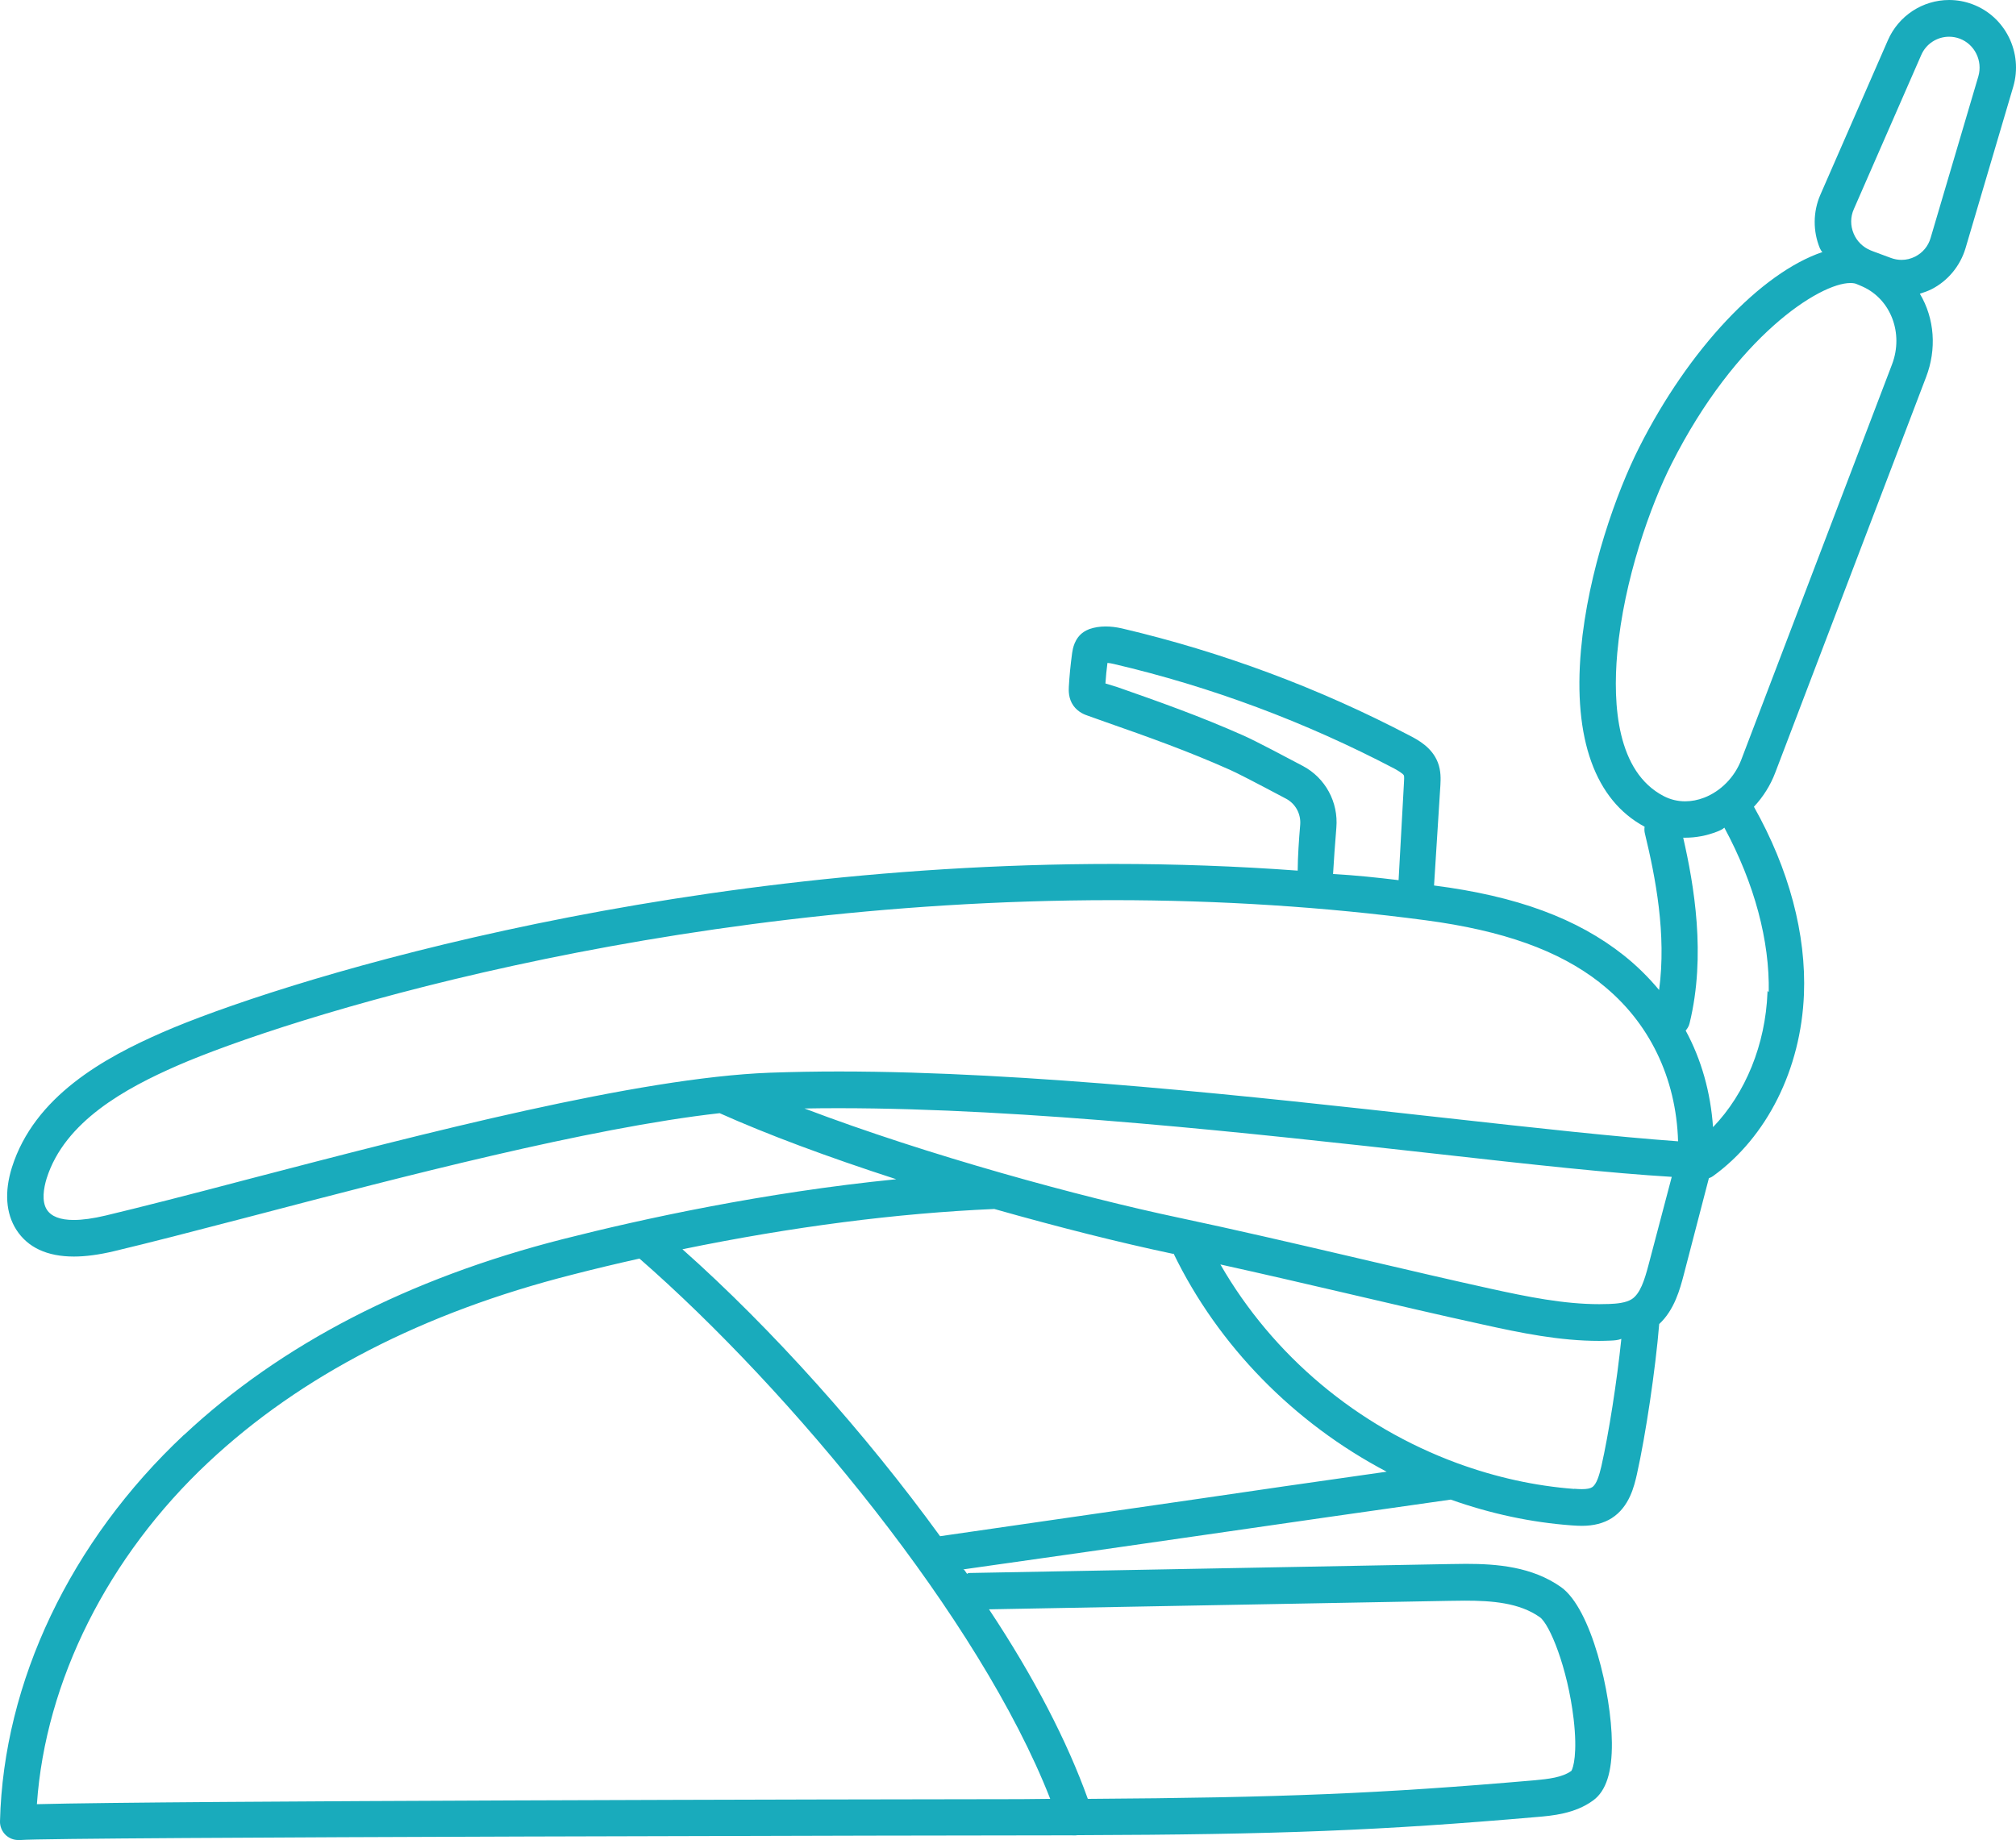 <?xml version="1.0" encoding="utf-8"?>
<!-- Generator: Adobe Illustrator 27.4.1, SVG Export Plug-In . SVG Version: 6.00 Build 0)  -->
<svg version="1.1" id="Layer_1" xmlns="http://www.w3.org/2000/svg" xmlns:xlink="http://www.w3.org/1999/xlink" x="0px" y="0px"
	 width="149.111px" height="136.11px" viewBox="0 0 149.111 136.11" enable-background="new 0 0 149.111 136.11"
	 xml:space="preserve">
<path fill="#19ABBC" d="M1.343,136.11c-0.328,0-0.64-0.12-0.902-0.35c-0.292-0.271-0.452-0.649-0.441-1.04
	c0.256-10.298,5.218-20.719,13.613-28.589l0.007,0.006c7.157-6.698,16.591-11.572,28.04-14.484c5.82-1.479,14.796-3.44,24.629-4.423
	c-5.151-1.671-9.545-3.313-13.062-4.886c-9.672,1.084-23.773,4.779-34.069,7.477l-1.428,0.372c-3.421,0.891-6.652,1.731-9.306,2.362
	c-1.103,0.262-2.097,0.394-2.954,0.394c-1.985,0-3.419-0.668-4.264-1.986c-0.773-1.212-0.887-2.801-0.328-4.595
	c1.664-5.287,6.845-8.131,11.173-10.018c7.93-3.461,36.019-12.443,70.309-12.443c4.594,0,9.178,0.167,13.622,0.495
	c0.008-1.048,0.085-2.202,0.186-3.391c0.065-0.802-0.346-1.56-1.048-1.93c-2.416-1.282-3.705-1.945-4.18-2.149
	c-3.065-1.365-5.958-2.4-9.152-3.517l-1.321-0.471c-0.21-0.071-0.706-0.239-1.069-0.737c-0.383-0.534-0.356-1.134-0.344-1.39
	c0.042-0.783,0.122-1.603,0.245-2.516c0.047-0.307,0.167-1.094,0.867-1.562c0.125-0.08,0.262-0.149,0.411-0.207
	c0.376-0.128,0.768-0.191,1.201-0.191c0.376,0,0.771,0.047,1.206,0.144c7.417,1.742,14.591,4.417,21.322,7.949
	c0.565,0.296,1.616,0.848,2.046,1.979c0.237,0.62,0.207,1.223,0.185,1.662l-0.47,7.427c6.129,0.784,10.606,2.446,14.042,5.174
	c0.945,0.753,1.82,1.612,2.604,2.556c0.556-4.121-0.267-8.34-1.048-11.564c-0.042-0.155-0.049-0.329-0.024-0.514
	c-3.657-1.961-5.294-6.505-4.706-13.084c0.522-5.817,2.649-11.71,4.312-14.99c3.651-7.23,8.98-12.9,13.577-14.446
	c-0.007,0.002-0.014,0.003-0.02,0.003c-0.043,0-0.071-0.046-0.099-0.092c-0.034-0.058-0.068-0.115-0.097-0.172
	c-0.528-1.27-0.515-2.715,0.033-3.968l4.994-11.429C140.424,1.168,142.204,0,144.168,0c0.587,0,1.166,0.105,1.719,0.313
	c2.435,0.906,3.761,3.588,3.019,6.106l-3.529,11.944c-0.394,1.318-1.314,2.425-2.525,3.037c-0.252,0.122-0.522,0.226-0.852,0.328
	c1.097,1.835,1.252,4.115,0.457,6.175l-11.154,29.255c-0.348,0.922-0.893,1.793-1.576,2.518c2.6,4.618,3.877,9.44,3.7,13.88
	c-0.224,5.539-2.738,10.564-6.727,13.444c-0.083,0.062-0.182,0.112-0.304,0.152l-1.862,7.155c-0.271,1.028-0.679,2.581-1.813,3.635
	c-0.272,3.334-1.004,8.229-1.648,11.109c-0.196,0.861-0.551,2.417-1.867,3.251c-0.593,0.377-1.334,0.567-2.205,0.567
	c-0.218,0-0.417-0.013-0.588-0.023l-0.159-0.01c-2.986-0.218-5.997-0.859-8.95-1.908c-6.211,0.877-12.104,1.729-18.075,2.592
	c-5.774,0.838-11.658,1.678-17.996,2.573c0.001,0,0.002,0,0.003,0c0.066,0,0.107,0.06,0.147,0.119
	c0.048,0.071,0.097,0.143,0.147,0.211c0.057-0.054,0.097-0.066,0.145-0.066l35.492-0.66c0.417-0.008,0.835-0.016,1.269-0.016
	c2.27,0,4.879,0.204,7.021,1.717c2.248,1.592,3.73,7.879,3.764,11.507c0.022,2.177-0.428,3.573-1.376,4.269
	c-1.345,0.993-3.043,1.138-4.167,1.232c-11.51,0.999-19.131,1.301-33.978,1.345l-0.158,0.015l-0.457-0.004
	c-6.985,0-75.074,0.124-77.568,0.348H1.512H1.343z M47.298,93.099c-1.743,0.389-3.417,0.79-4.977,1.193
	c-11.017,2.797-20.067,7.463-26.901,13.869c-7.434,6.961-12.06,16.182-12.691,25.298c9.742-0.258,60.675-0.363,72.807-0.372
	l2.142-0.022C72.452,119.712,58.458,102.838,47.298,93.099z M108.355,118.404c-0.377,0-0.762,0.006-1.154,0.014l-34.05,0.627
	c3.339,5.028,5.783,9.774,7.309,14.022c14.287-0.092,21.692-0.391,32.961-1.369c1.14-0.101,2.137-0.222,2.792-0.696l0.013-0.009
	c0.137-0.217,0.465-1.283,0.164-3.85c-0.453-3.822-1.781-7.003-2.496-7.514C112.377,118.552,110.335,118.404,108.355,118.404z
	 M73.543,89.431c-7.203,0.311-14.964,1.313-23.067,2.979c6.625,5.883,13.561,13.653,19.056,21.226
	c6.818-0.985,13.1-1.894,19.292-2.79c4.147-0.615,8.26-1.2,12.473-1.801l1.265-0.18c-6.87-3.611-12.46-9.332-15.754-16.126
	l-0.065,0.007l-0.096-0.021C82.854,91.924,78.323,90.786,73.543,89.431z M116.438,110.128c0.191,0.016,0.383,0.027,0.564,0.027
	c0.36,0,0.607-0.046,0.756-0.142c0.331-0.21,0.526-0.872,0.687-1.558c0.544-2.405,1.151-6.277,1.475-9.417
	c-0.229,0.095-0.508,0.117-0.775,0.128c-0.335,0.013-0.601,0.022-0.868,0.022c-2.91,0-5.755-0.578-8.657-1.223
	c-3.136-0.685-6.315-1.429-9.389-2.148l-0.733-0.171c-3.034-0.708-6.134-1.427-9.234-2.112c3.889,6.754,10.107,11.973,17.523,14.702
	c2.871,1.051,5.76,1.683,8.642,1.902l0.018-0.021L116.438,110.128z M59.506,81.997c9.13,3.47,20.448,6.55,27.673,8.076
	c4.243,0.898,8.516,1.896,12.647,2.858l1.603,0.375c2.892,0.677,5.852,1.368,8.769,2.011c2.765,0.609,5.464,1.155,8.094,1.155
	c0,0,0.001,0,0.001,0c0.246,0,0.491-0.004,0.736-0.014c0.549-0.021,1.236-0.08,1.67-0.361c0.623-0.412,0.932-1.407,1.22-2.479
	l1.731-6.564c-4.583-0.277-10.146-0.888-17.5-1.714c-13.462-1.499-30.218-3.365-44.128-3.365
	C61.171,81.975,60.334,81.982,59.506,81.997z M82.302,66.586c-33.716,0-61.373,8.835-69.184,12.24
	c-3.8,1.662-8.334,4.113-9.669,8.347c-0.215,0.705-0.386,1.678,0.016,2.308c0.326,0.506,0.995,0.763,1.988,0.763
	c0.648,0,1.442-0.11,2.359-0.328c2.587-0.619,5.979-1.483,10.675-2.722l0.111-0.029c12.728-3.318,28.568-7.447,38.346-7.815
	c1.766-0.061,3.437-0.09,5.107-0.09c13.961,0,30.772,1.869,44.28,3.372l0.729,0.08c6.658,0.739,12.409,1.377,17.057,1.713
	c-0.137-4.683-2.132-8.838-5.676-11.645l-0.124-0.098h0.01c-3.051-2.38-7.149-3.845-12.878-4.608
	C98.009,67.086,90.221,66.586,82.302,66.586z M124.496,61.964c0.799,3.501,1.702,8.703,0.471,13.731
	c-0.051,0.235-0.189,0.42-0.289,0.538c1.165,2.146,1.844,4.568,2.024,7.144c2.411-2.505,3.877-6.123,4.027-9.948l0.005-0.13
	l0.089,0.094c0.07-3.779-1.037-8.005-3.284-12.171c-0.128,0.124-0.33,0.215-0.531,0.293c-0.77,0.301-1.568,0.452-2.373,0.452
	C124.59,61.967,124.545,61.967,124.496,61.964z M81.911,49.038c-0.064,0.499-0.117,1.008-0.149,1.518l0.907,0.28
	c2.97,1.042,6.041,2.119,9.36,3.599c0.841,0.373,3.317,1.685,4.343,2.23c1.659,0.883,2.628,2.672,2.47,4.559
	c-0.1,1.187-0.177,2.329-0.244,3.427c1.703,0.099,3.305,0.267,4.847,0.457l0.394-7.153c0.014-0.239,0.029-0.504,0.002-0.584
	c-0.052-0.15-0.527-0.414-0.706-0.514c-6.626-3.472-13.586-6.064-20.752-7.741C82.198,49.073,82.045,49.043,81.911,49.038z
	 M136.855,20.936c-2.254,0-8.444,3.918-13.213,13.359c-1.551,3.064-3.535,8.571-4.023,14.008c-0.342,3.845-0.021,8.803,3.445,10.591
	c0.488,0.252,1.019,0.381,1.578,0.381l0,0c0.469,0,0.942-0.092,1.406-0.271c1.234-0.478,2.259-1.525,2.743-2.803l11.154-29.255
	c0.867-2.293-0.091-4.807-2.18-5.746l-0.232-0.101c-0.1-0.041-0.153-0.068-0.181-0.075C137.229,20.963,137.07,20.936,136.855,20.936
	z M144.164,2.717c-0.899,0-1.709,0.532-2.064,1.356l-4.983,11.396c-0.258,0.576-0.262,1.221-0.011,1.816
	c0.236,0.563,0.683,1.002,1.258,1.237l0.202,0.08l1.294,0.479c0.258,0.095,0.523,0.143,0.788,0.143c0.346,0,0.683-0.081,1-0.241
	c0.568-0.287,0.976-0.78,1.149-1.389l3.529-11.945c0.335-1.148-0.269-2.374-1.376-2.79C144.696,2.765,144.432,2.717,144.164,2.717z"
	/>
</svg>
